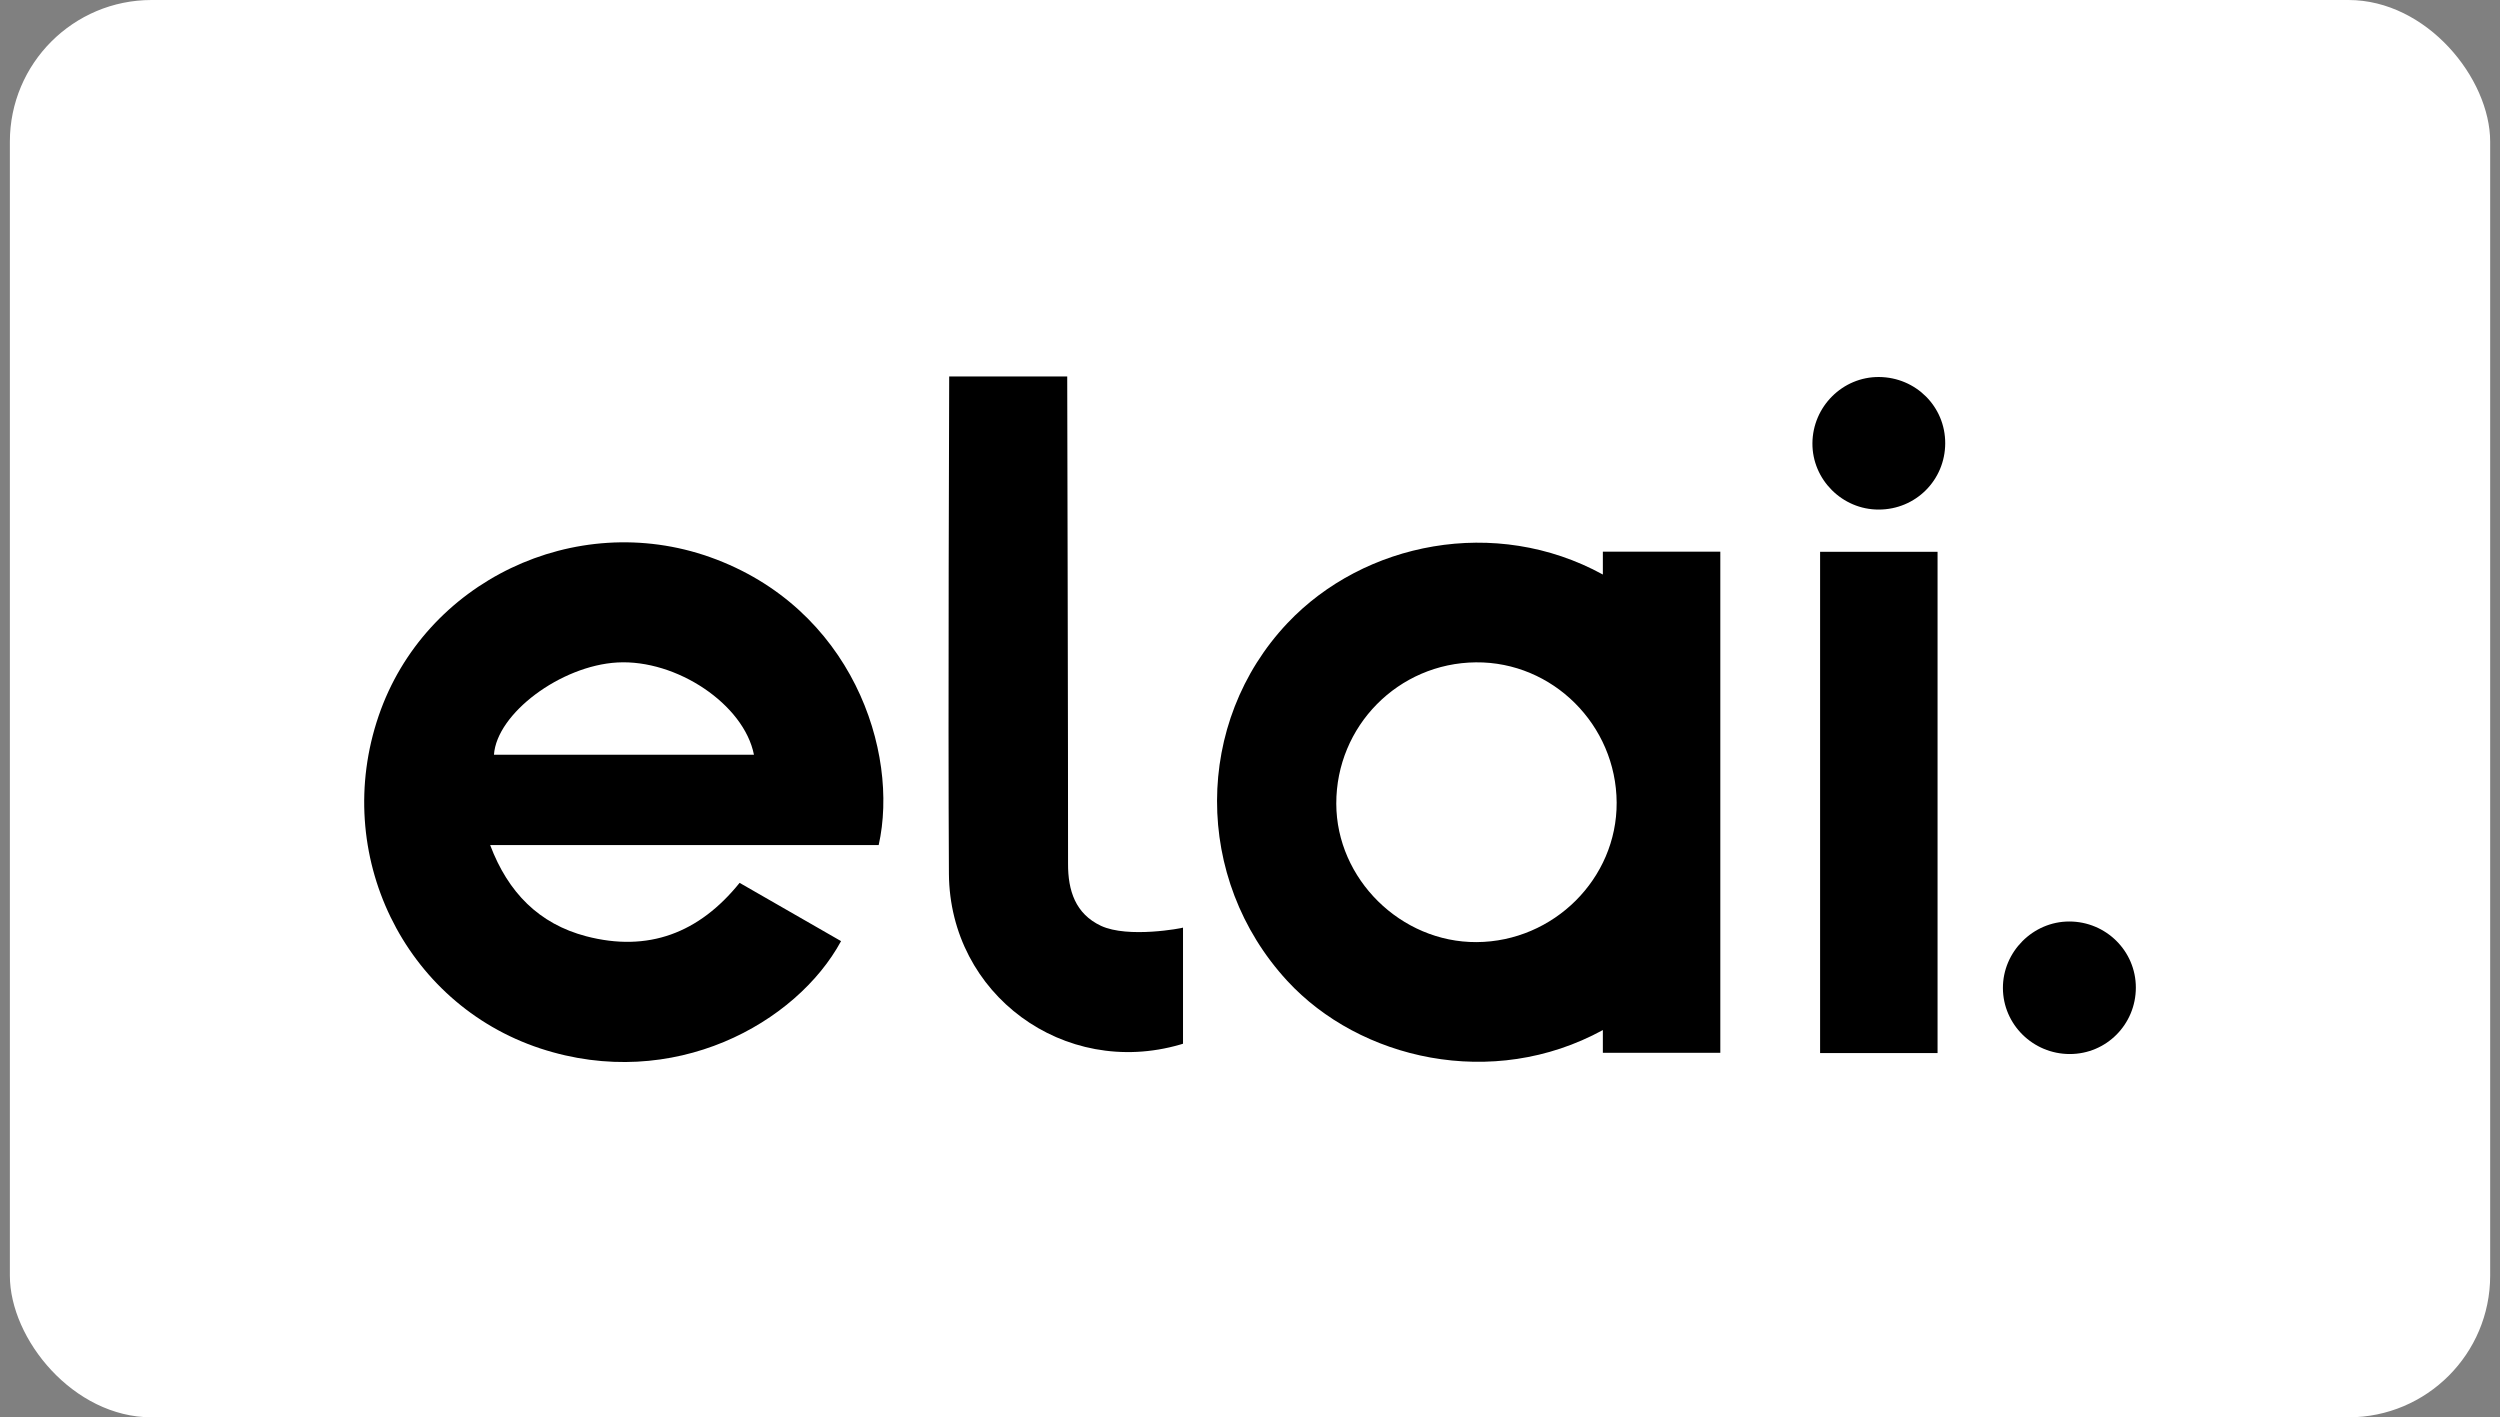 <svg xmlns="http://www.w3.org/2000/svg" width="127" height="72" viewBox="0 0 127 72" fill="none"><rect x="0" y="0" width="127" height="72" fill="#808080" stroke="none"/><rect x="0.501" width="126" height="72" rx="7.2" fill="white"></rect><g clip-path="url(#clip0_1528_789)"><path d="M36.065 28.301C29.212 25.873 21.574 29.534 19.238 36.359C16.832 43.377 20.513 50.974 27.45 53.262C34.21 55.485 40.468 51.973 42.726 47.809C41.005 46.825 39.285 45.834 37.572 44.849C35.512 47.406 32.922 48.383 29.779 47.562C27.379 46.931 25.808 45.338 24.901 42.931C31.541 42.931 38.082 42.931 44.637 42.931C45.699 38.179 43.278 30.865 36.065 28.301ZM25.093 38.342C25.234 36.246 28.483 33.817 31.357 33.654C34.373 33.485 37.799 35.786 38.301 38.342C33.898 38.342 29.495 38.342 25.093 38.342Z" fill="black"></path><path d="M55.928 47.031C54.633 46.422 54.25 45.246 54.257 43.873C54.264 39.532 54.215 19.125 54.215 19.125H48.219C48.219 19.125 48.156 36.53 48.205 44.39C48.248 50.522 54.059 54.778 59.956 53.064C60.005 53.05 60.055 53.035 60.097 53.021V47.123C60.062 47.151 57.308 47.675 55.928 47.031Z" fill="black"></path><path d="M92.461 53.495C94.465 53.495 96.425 53.495 98.428 53.495C98.428 44.963 98.428 36.494 98.428 28.032C96.411 28.032 94.443 28.032 92.461 28.032C92.461 36.536 92.461 44.998 92.461 53.495Z" fill="black"></path><path d="M95.455 19.152C93.607 19.138 92.085 20.654 92.071 22.516C92.057 24.357 93.586 25.893 95.44 25.886C97.316 25.886 98.81 24.392 98.817 22.523C98.824 20.661 97.33 19.167 95.455 19.152Z" fill="black"></path><path d="M105.117 46.812C103.27 46.812 101.741 48.355 101.748 50.196C101.755 52.044 103.277 53.545 105.146 53.545C107.007 53.545 108.501 52.037 108.501 50.168C108.501 48.313 106.986 46.812 105.117 46.812Z" fill="black"></path><path d="M81.425 29.186C75.96 26.191 69.285 27.551 65.406 31.651C60.649 36.685 60.62 44.644 65.392 49.827C69.066 53.814 75.811 55.4 81.425 52.327C81.425 52.752 81.425 53.141 81.425 53.481C83.428 53.481 85.389 53.481 87.392 53.481C87.392 44.949 87.392 36.487 87.392 28.025C85.375 28.025 83.407 28.025 81.425 28.025C81.425 28.365 81.425 28.762 81.425 29.186ZM75.012 47.859C71.161 47.88 67.89 44.651 67.883 40.827C67.876 36.883 71.033 33.683 74.976 33.647C78.877 33.612 82.105 36.827 82.126 40.771C82.147 44.63 78.926 47.837 75.012 47.859Z" fill="black"></path></g><defs><clipPath id="clip0_1528_789"><rect width="90" height="36" fill="white" transform="translate(18.501 18)"></rect></clipPath></defs></svg>
